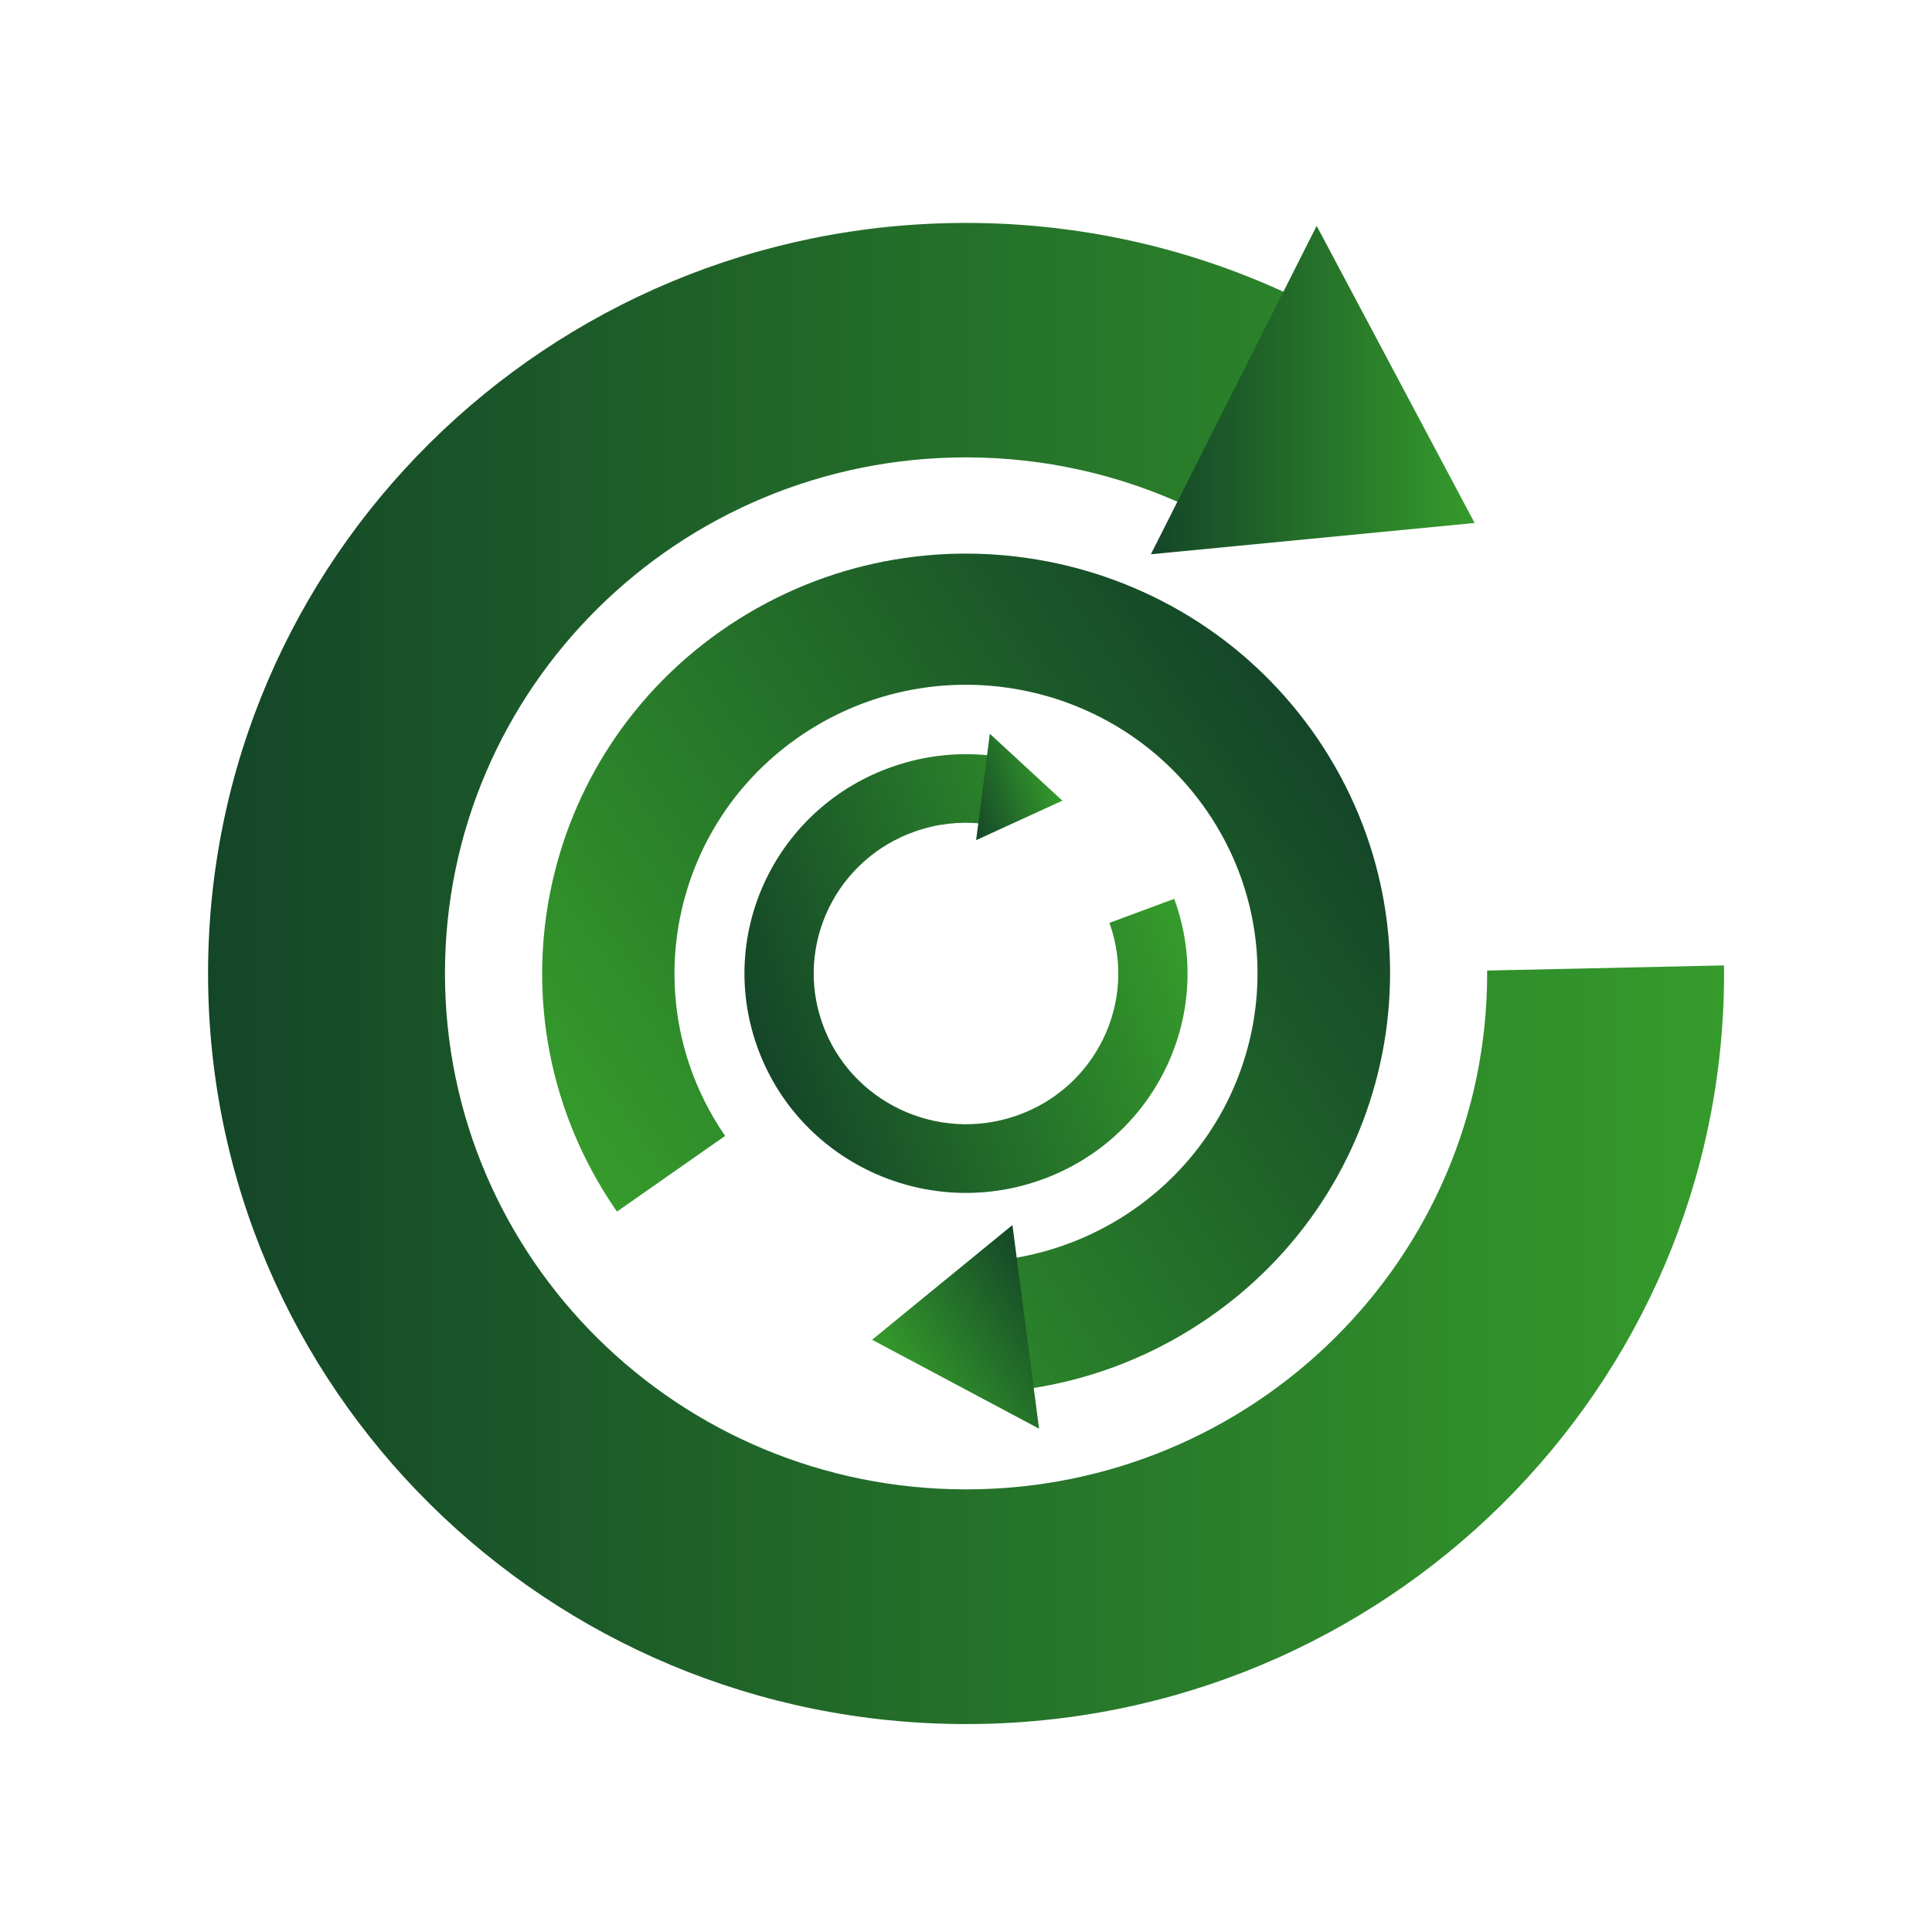 <svg width="130" height="130" viewBox="0 0 130 130" fill="none" xmlns="http://www.w3.org/2000/svg">
<g clip-path="url(#clip0_4228_145)">
<path d="M100.06 65.307C100.06 65.37 100.068 65.433 100.068 65.496C100.068 84.67 84.367 100.217 65.004 100.217C45.641 100.217 29.94 84.67 29.94 65.496C29.94 46.322 45.641 30.776 65.004 30.776C70.267 30.776 75.259 31.934 79.742 33.992L87.918 20.377C81.031 16.939 73.245 15 65.004 15C36.835 15 14 37.611 14 65.504C14 93.397 36.835 116.008 65.004 116.008C93.173 116.008 116.008 93.397 116.008 65.504C116.008 65.323 116 65.141 116 64.96L100.06 65.307Z" fill="url(#paint0_linear_4228_145)"/>
<path d="M77.44 37.295L99.224 35.19L88.595 15.197L77.44 37.295Z" fill="url(#paint1_linear_4228_145)"/>
<path d="M48.794 76.431C48.77 76.399 48.754 76.376 48.73 76.344C42.679 67.443 45.067 55.381 54.048 49.389C63.037 43.398 75.219 45.755 81.27 54.656C87.321 63.557 84.941 75.619 75.952 81.611C73.507 83.235 70.824 84.244 68.101 84.677L68.603 93.531C72.886 92.995 77.106 91.489 80.936 88.935C94.009 80.223 97.465 62.674 88.675 49.728C79.877 36.783 62.154 33.361 49.08 42.065C36.007 50.777 32.551 68.326 41.341 81.272C41.397 81.358 41.461 81.437 41.516 81.524L48.794 76.431Z" fill="url(#paint2_linear_4228_145)"/>
<path d="M68.125 82.43L58.682 90.149L69.916 96.133L68.125 82.43Z" fill="url(#paint3_linear_4228_145)"/>
<path d="M74.654 62.098C74.662 62.114 74.67 62.13 74.67 62.153C76.541 67.443 73.722 73.23 68.388 75.075C63.045 76.928 57.201 74.137 55.33 68.855C53.459 63.565 56.278 57.778 61.612 55.933C63.061 55.428 64.55 55.271 65.991 55.413L66.923 50.871C64.685 50.58 62.352 50.793 60.075 51.581C52.305 54.277 48.212 62.689 50.935 70.384C53.65 78.079 62.154 82.131 69.924 79.435C77.695 76.738 81.787 68.326 79.065 60.632C79.049 60.584 79.025 60.529 79.009 60.482L74.654 62.098Z" fill="url(#paint4_linear_4228_145)"/>
<path d="M65.681 56.532L71.485 53.875L66.604 49.374L65.681 56.532Z" fill="url(#paint5_linear_4228_145)"/>
</g>
<defs>
<linearGradient id="paint0_linear_4228_145" x1="14" y1="65.501" x2="116.001" y2="65.501" gradientUnits="userSpaceOnUse">
<stop stop-color="#144628"/>
<stop offset="1" stop-color="#359B2B"/>
</linearGradient>
<linearGradient id="paint1_linear_4228_145" x1="77.438" y1="26.249" x2="99.22" y2="26.249" gradientUnits="userSpaceOnUse">
<stop stop-color="#144628"/>
<stop offset="1" stop-color="#359B2B"/>
</linearGradient>
<linearGradient id="paint2_linear_4228_145" x1="88.665" y1="49.728" x2="41.627" y2="81.702" gradientUnits="userSpaceOnUse">
<stop stop-color="#144628"/>
<stop offset="1" stop-color="#359B2B"/>
</linearGradient>
<linearGradient id="paint3_linear_4228_145" x1="71.61" y1="87.56" x2="61.566" y2="94.388" gradientUnits="userSpaceOnUse">
<stop stop-color="#144628"/>
<stop offset="1" stop-color="#359B2B"/>
</linearGradient>
<linearGradient id="paint4_linear_4228_145" x1="50.938" y1="70.377" x2="79.005" y2="60.455" gradientUnits="userSpaceOnUse">
<stop stop-color="#144628"/>
<stop offset="1" stop-color="#359B2B"/>
</linearGradient>
<linearGradient id="paint5_linear_4228_145" x1="64.605" y1="53.488" x2="70.599" y2="51.37" gradientUnits="userSpaceOnUse">
<stop stop-color="#144628"/>
<stop offset="1" stop-color="#359B2B"/>
</linearGradient>
<clipPath id="clip0_4228_145">
<rect width="102" height="101" fill="white" transform="translate(14 15)"/>
</clipPath>
</defs>
</svg>
